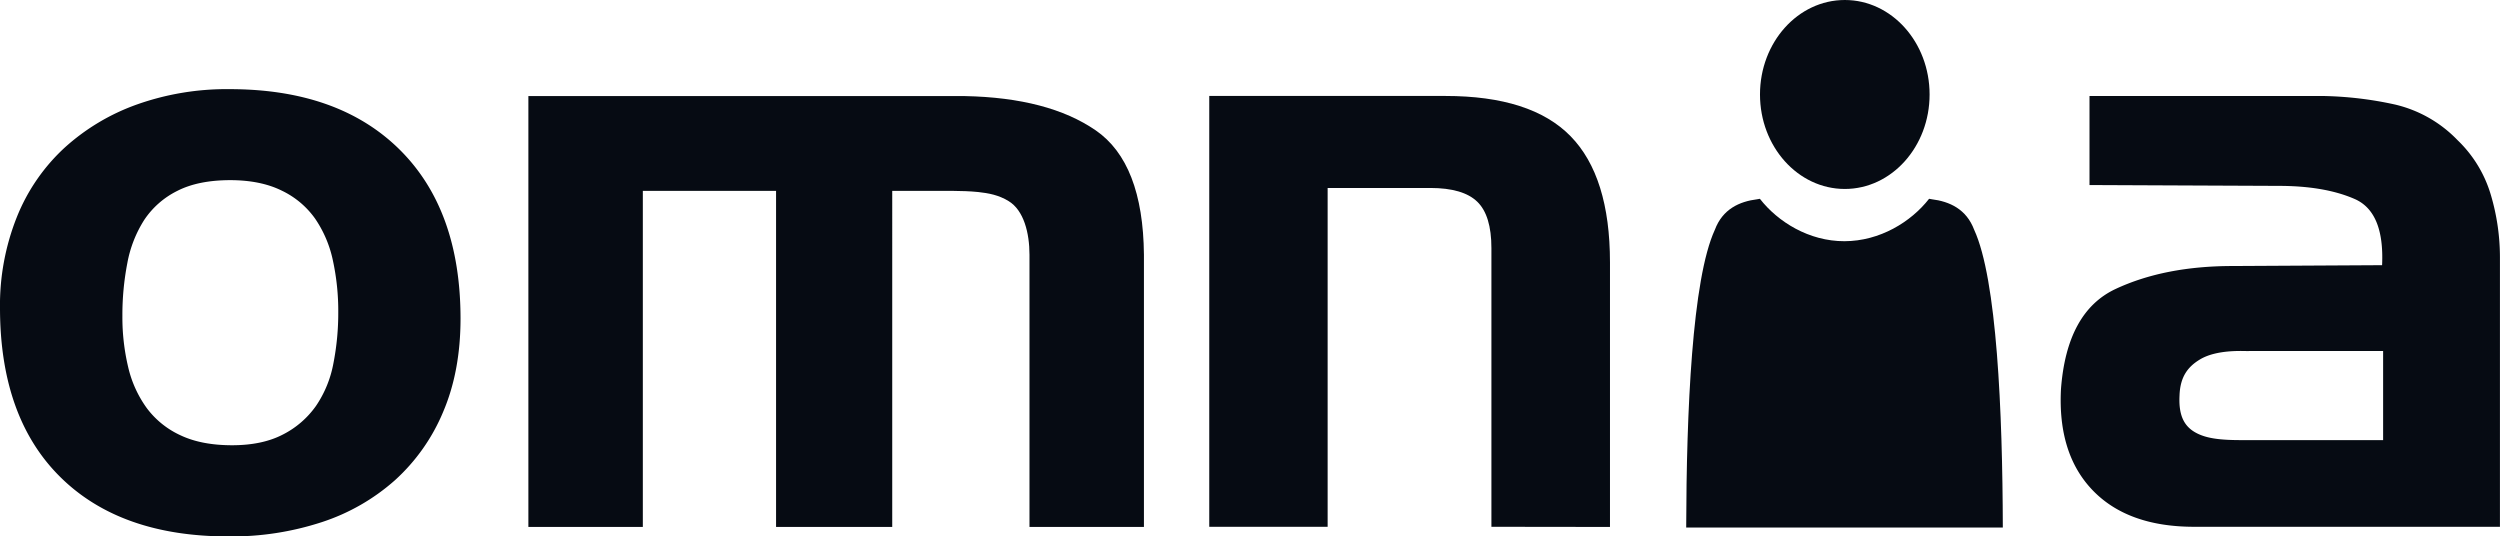 <svg xmlns="http://www.w3.org/2000/svg" xmlns:xlink="http://www.w3.org/1999/xlink" viewBox="0 0 802.93 172.24"><defs><style>.cls-1{fill:none;}.cls-2{clip-path:url(#clip-path);}.cls-3{fill:#060b13;}</style><clipPath id="clip-path"><rect class="cls-1" width="802.93" height="172.24"/></clipPath></defs><title>omnia_logo_Asset 1</title><g id="Layer_2" data-name="Layer 2"><g id="Layer_1-2" data-name="Layer 1"><g id="Omnia_Single" data-name="Omnia Single"><g class="cls-2"><g class="cls-2"><path class="cls-3" d="M619.73,30.35c0,16.75-12.2,30.34-27.23,30.34S565.26,47.1,565.26,30.35,577.45,0,592.5,0s27.23,13.59,27.23,30.35"/><path class="cls-3" d="M643.25,169.43c-.09-37.19-1.91-79.79-9.2-95.62-2.49-6.64-7.88-9.11-13.67-9.82l-.81-.14c-5.8,7.41-15.78,13.59-27.17,13.62S571,71.26,565.23,63.85c0,0-.65.13-.81.14-5.78.71-11.18,3.18-13.66,9.82-7.3,15.83-9.12,58.43-9.2,95.62Z"/><path class="cls-3" d="M746,30.83a116.46,116.46,0,0,1,23.24,2.75A40.77,40.77,0,0,1,789.28,45a40,40,0,0,1,10.63,17.33,70.54,70.54,0,0,1,3,20.49v86.37h-98.2q-21.27,0-32.55-11.67t-10.24-32.44q1.83-24.94,17.59-32.29t37.55-7.35l48-.27q.79-17.05-8.79-21.25T732,59.7l-60.91-.27V30.83ZM719.7,141.35h45.69V112.73H722.33c-.36.18-9.86-.84-15.76,2.71-3.87,2.33-6.39,5.55-6.57,11.68-.34,6.82,1.82,10.15,5.65,12.07,3.1,1.56,7.18,2.16,14.05,2.16"/><path class="cls-3" d="M147.91,102.3q0,16.92-5.59,30a61.54,61.54,0,0,1-15.47,21.93,66.4,66.4,0,0,1-23.51,13.47,93.29,93.29,0,0,1-29.95,4.59q-34.7,0-54-19.06T0,99.15A76.5,76.5,0,0,1,5.45,69.62,61.16,61.16,0,0,1,20.78,47.41,69,69,0,0,1,44.14,33.5a86.18,86.18,0,0,1,29.53-4.87q35,0,54.61,19.35t19.63,54.32m-39.27-2a76.31,76.31,0,0,0-1.72-16.62,37.33,37.33,0,0,0-5.73-13.48,27.76,27.76,0,0,0-10.75-9Q83.71,57.88,74,57.86q-10.32,0-17.06,3.45a27.33,27.33,0,0,0-10.61,9.31,38.71,38.71,0,0,0-5.44,13.91,87.67,87.67,0,0,0-1.58,16.9,69.21,69.21,0,0,0,1.86,16.49,36.47,36.47,0,0,0,6,13.19,28.16,28.16,0,0,0,10.9,8.74Q64.79,143,74.53,143t16.34-3.45a29.13,29.13,0,0,0,10.61-9.17,35.82,35.82,0,0,0,5.59-13.62,83.93,83.93,0,0,0,1.57-16.48"/><path class="cls-3" d="M479,169.19V79.69q0-10.51-4.55-14.91T459.4,60.37h-33V169.19H388.38V30.82h75.85q27.56,0,40.2,12.93t12.65,40.49v85Z"/><path class="cls-3" d="M309.9,30.86q26.78.53,42,11T367.4,81.79v87.44H330.64V81.79c0-6.93-1.81-14.26-6.73-17.22-3.17-1.92-6.24-2.52-9.92-2.91-4.78-.49-11.58-.35-16.43-.35h-11V169.23H249.25V61.31H206.46V169.23H169.7V30.86Z"/></g></g></g></g></g></svg>